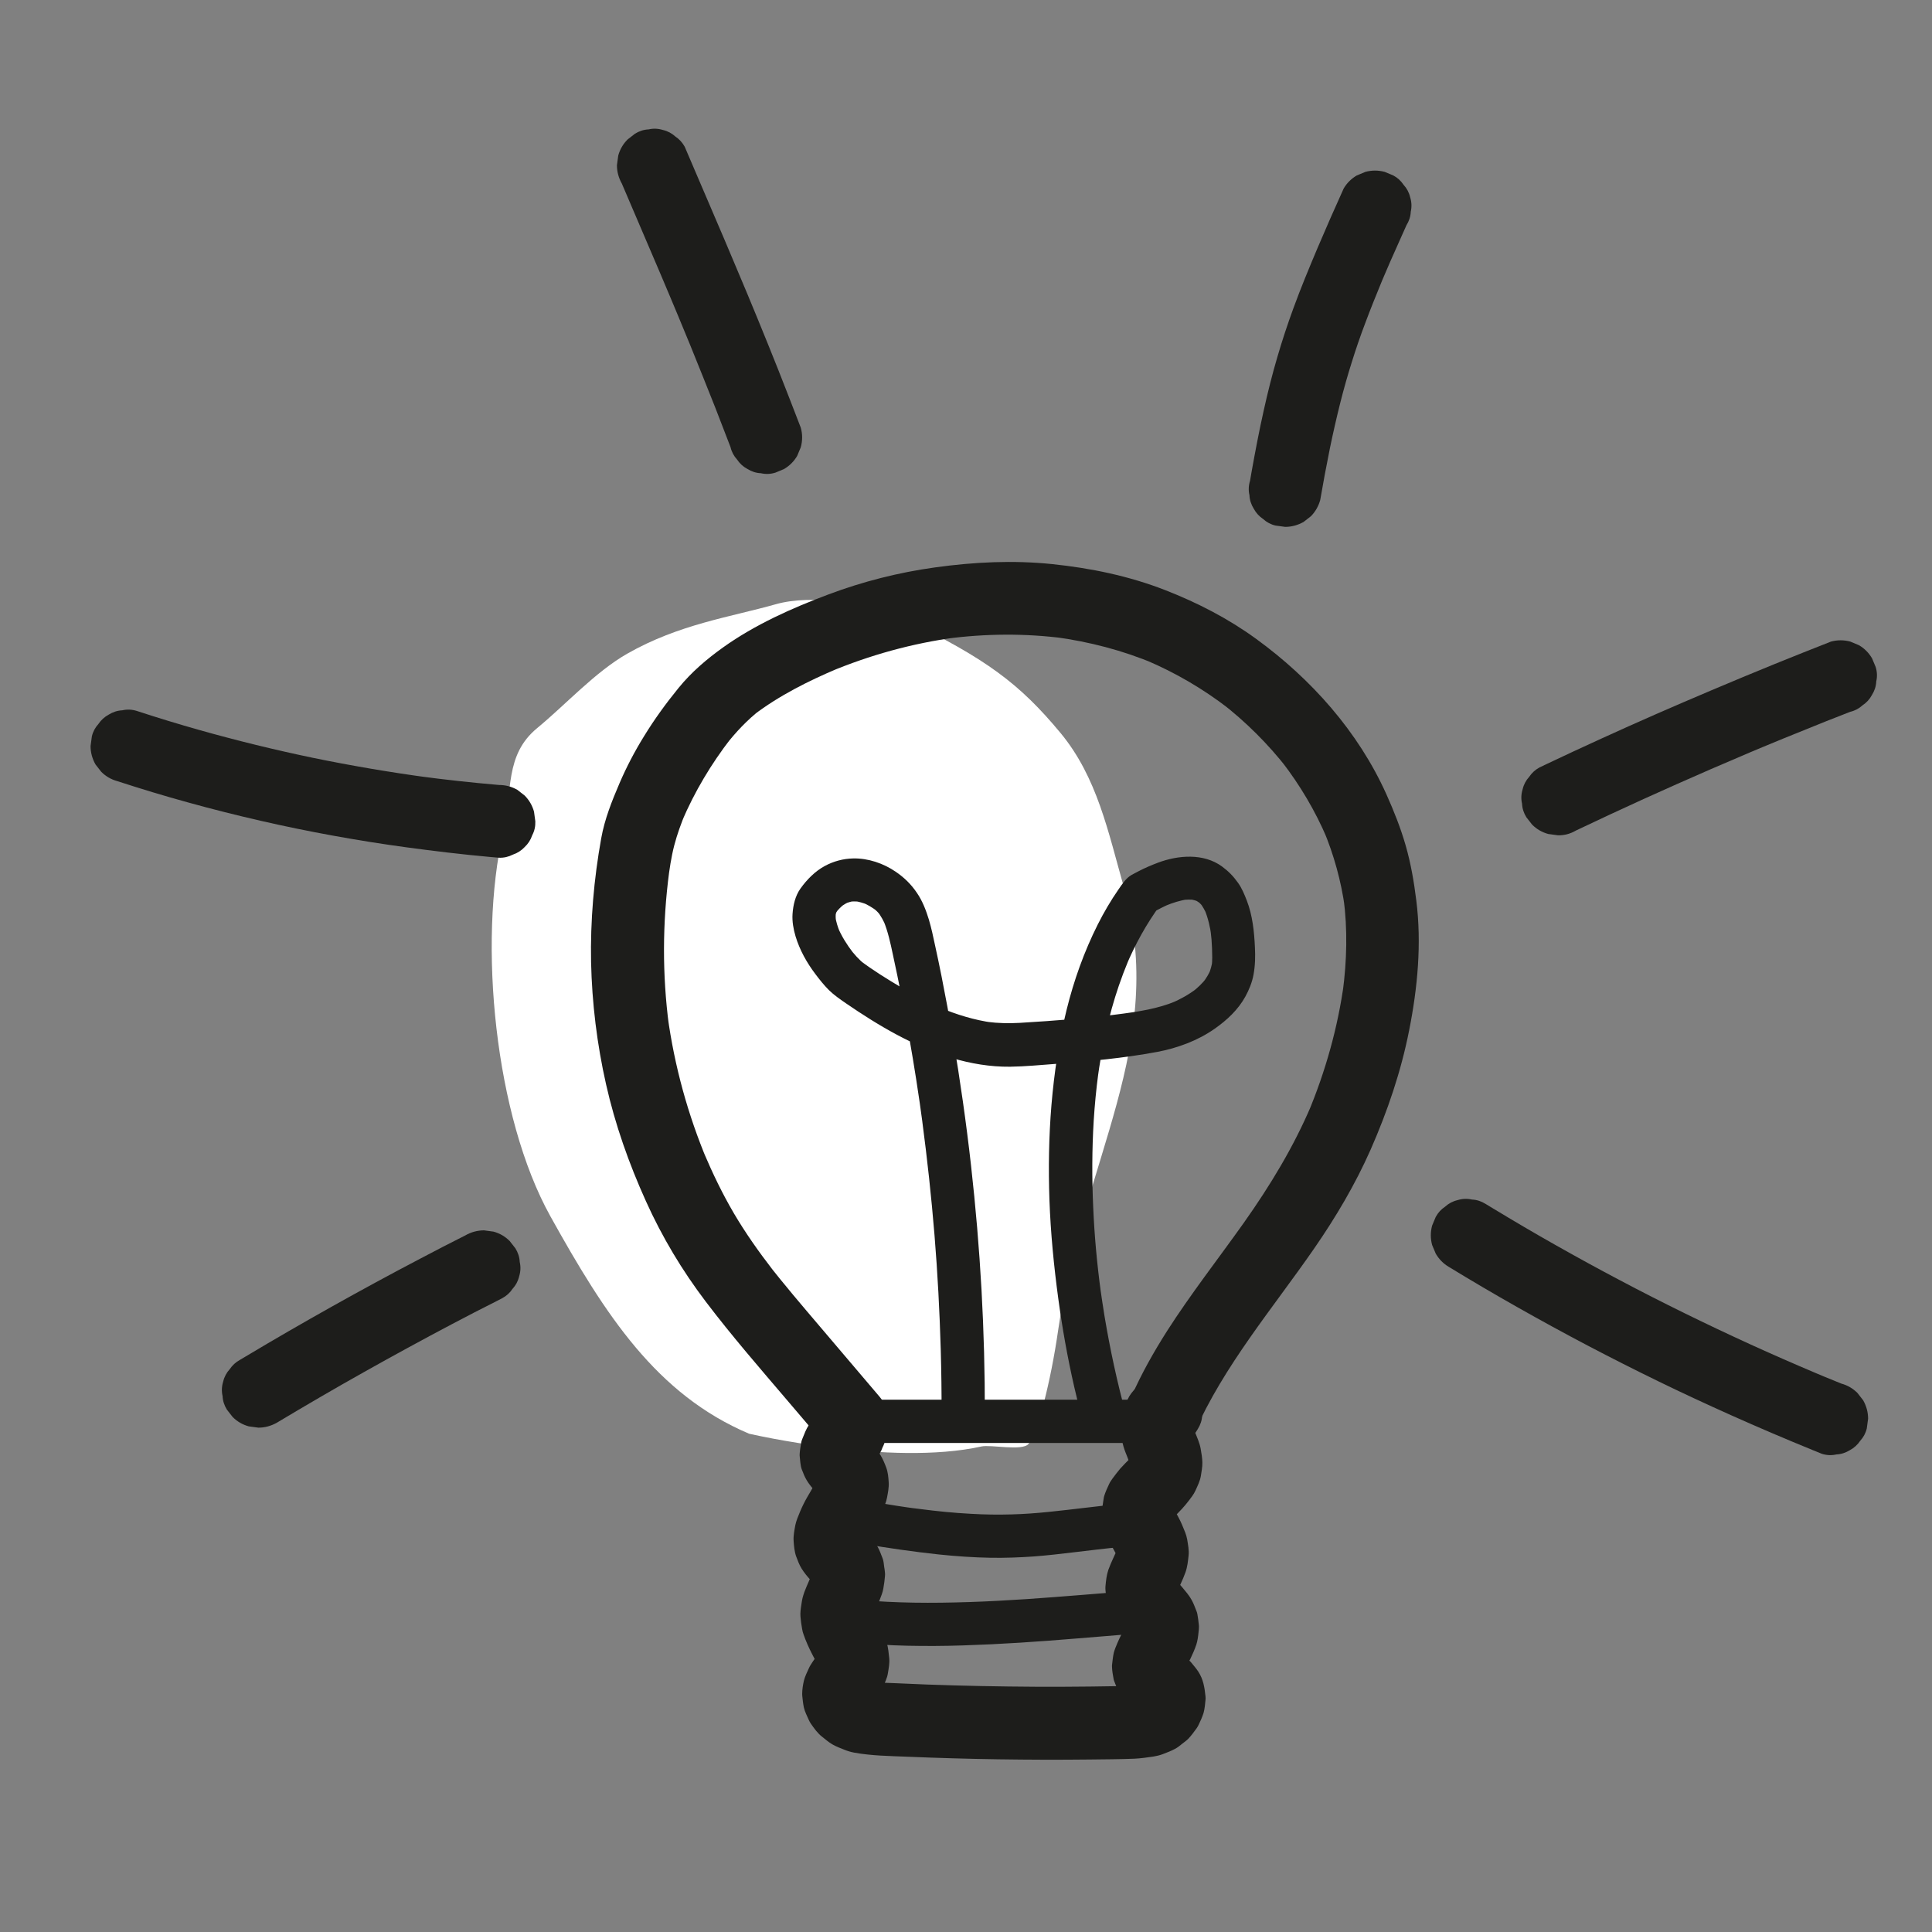 <?xml version="1.0" encoding="utf-8"?>
<!-- Generator: Adobe Illustrator 26.0.2, SVG Export Plug-In . SVG Version: 6.00 Build 0)  -->
<svg version="1.1" id="Ebene_1" xmlns="http://www.w3.org/2000/svg" xmlns:xlink="http://www.w3.org/1999/xlink" x="0px" y="0px"
	 viewBox="0 0 1920 1920" style="enable-background:new 0 0 1920 1920;" xml:space="preserve">
<rect x="0" y="0" width="1920" height="1920" fill="#808080" stroke="none"/>
<style type="text/css">
	.st0{fill:#FFFFFF;}
	.st1{fill:#1D1D1B;}
</style>
<g>
	<path class="st0" d="M744.4,1424.8c-91.6-38.9-142.5-117.2-197.5-216.2S474.8,937.4,500.1,827c9.4-41.1,1.2-76.5,33.7-103.4
		c28.3-23.3,57.6-55.7,89.4-73.9c51.7-29.5,103-36.5,147.7-49.2c35.7-10.2,94.6-1.4,128,14.8c81.2,39.4,114.4,64.1,155.1,113.2
		c36.4,44,47.3,98.3,62.9,153.2c44.1,155.8-41.3,271.6-65.3,440.1c-7.4,51.7-20.7,103.1-29.5,113.2c-6.4,7.3-37.3,0.4-46.8,2.5
		C885.1,1457.5,744.4,1424.8,744.4,1424.8z"/>
</g>
<g>
	<g>
		<path class="st1" d="M850.9,1434c37,0,74.1,0,111.1,0c36.9,0,73.7,0,110.6,0c20.8,0,41.6,0,62.4,0c5.5,0,11.3-2.4,15.2-6.3
			c2.1-1.9,3.6-4.2,4.4-6.9c1.3-2.6,2-5.3,1.8-8.3c-0.2-5.5-2.1-11.3-6.3-15.2c-4.2-3.9-9.4-6.3-15.2-6.3c-37,0-74.1,0-111.1,0
			c-36.9,0-73.7,0-110.6,0c-20.8,0-41.6,0-62.4,0c-5.5,0-11.3,2.4-15.2,6.3c-2.1,1.9-3.6,4.2-4.4,6.9c-1.3,2.6-2,5.3-1.8,8.3
			c0.2,5.5,2.1,11.3,6.3,15.2C839.9,1431.5,845.1,1434,850.9,1434L850.9,1434z"/>
	</g>
</g>
<g>
	<g>
		<path class="st1" d="M1119,1405.7c-8.8-32.1-15.8-64.7-21.3-97.5c-1.6-9.9-3.1-19.9-4.5-29.8c0.3,1.9,0.5,3.8,0.8,5.7
			c-3.8-28.1-6.4-56.3-7.6-84.7c-1.3-28.5-1.2-57.1,0.5-85.5c1-15.8,2.5-31.5,4.6-47.2c-0.3,1.9-0.5,3.8-0.8,5.7
			c4.3-31.5,10.9-62.8,21.2-92.9c2.8-8.2,5.9-16.3,9.2-24.3c-0.7,1.7-1.4,3.4-2.2,5.1c9.1-21.6,20.4-42.3,34.4-61.2
			c-2.6,2.6-5.1,5.1-7.7,7.7c5.7-3.2,11.5-6.2,17.6-8.8c-1.7,0.7-3.4,1.4-5.1,2.2c7.2-3,14.7-5.4,22.4-6.5c-1.9,0.3-3.8,0.5-5.7,0.8
			c4.3-0.6,8.7-0.7,13-0.1c-1.9-0.3-3.8-0.5-5.7-0.8c3.2,0.5,6.3,1.3,9.2,2.5c-1.7-0.7-3.4-1.4-5.1-2.2c2.6,1.1,5,2.6,7.3,4.3
			c-1.4-1.1-2.9-2.2-4.3-3.4c2.5,2,4.7,4.2,6.7,6.7c-1.1-1.4-2.2-2.9-3.4-4.3c2.8,3.7,5.1,7.8,6.9,12.1c-0.7-1.7-1.4-3.4-2.2-5.1
			c3.4,8.3,5.4,17.1,6.6,25.9c-0.3-1.9-0.5-3.8-0.8-5.7c0.8,6,1.3,12.1,1.5,18.2c0.2,5.9,0.4,11.8-0.3,17.6c0.3-1.9,0.5-3.8,0.8-5.7
			c-0.7,4.6-1.9,9.1-3.7,13.5c0.7-1.7,1.4-3.4,2.2-5.1c-2.1,4.8-4.7,9.3-8,13.5c1.1-1.4,2.2-2.9,3.4-4.3c-4,5.1-8.7,9.6-13.8,13.6
			c1.4-1.1,2.9-2.2,4.3-3.4c-7.9,6.1-16.8,11-26,14.9c1.7-0.7,3.4-1.4,5.1-2.2c-17.9,7.5-37.1,10.3-56.3,12.9
			c1.9-0.3,3.8-0.5,5.7-0.8c-34.7,4.7-69.6,7.3-104.5,9.4c-10.8,0.6-21.6,0.4-32.3-1c1.9,0.3,3.8,0.5,5.7,0.8
			c-18.4-2.5-36.2-8-53.3-15.2c1.7,0.7,3.4,1.4,5.1,2.2c-15-6.4-29.5-14-43.6-22.4c-13.6-8.1-27.4-16.6-40.1-26.2
			c1.4,1.1,2.9,2.2,4.3,3.4c-5.7-4.4-10.5-10.1-14.9-15.7c1.1,1.4,2.2,2.9,3.4,4.3c-6.1-7.9-11.4-16.4-15.3-25.6
			c0.7,1.7,1.4,3.4,2.2,5.1c-2.1-5-3.7-10.2-4.5-15.6c0.3,1.9,0.5,3.8,0.8,5.7c-0.5-3.5-0.6-7-0.1-10.6c-0.3,1.9-0.5,3.8-0.8,5.7
			c0.4-2.5,1-4.9,2-7.2c-0.7,1.7-1.4,3.4-2.2,5.1c0.9-2,2-3.9,3.4-5.7c-1.1,1.4-2.2,2.9-3.4,4.3c3-3.8,6.3-7.2,10.1-10.1
			c-1.4,1.1-2.9,2.2-4.3,3.4c2.9-2.2,5.9-4,9.3-5.4c-1.7,0.7-3.4,1.4-5.1,2.2c3-1.2,6.1-2.1,9.3-2.6c-1.9,0.3-3.8,0.5-5.7,0.8
			c3.7-0.5,7.3-0.5,11,0c-1.9-0.3-3.8-0.5-5.7-0.8c4.7,0.6,9.2,1.9,13.5,3.7c-1.7-0.7-3.4-1.4-5.1-2.2c5.2,2.2,10,5.1,14.5,8.5
			c-1.4-1.1-2.9-2.2-4.3-3.4c3.1,2.4,5.8,5.1,8.2,8.2c-1.1-1.4-2.2-2.9-3.4-4.3c3.4,4.4,6,9.3,8.2,14.4c-0.7-1.7-1.4-3.4-2.2-5.1
			c4.4,10.7,6.8,22,9.2,33.3c3,13.8,5.9,27.7,8.6,41.6c5.4,27.4,10.3,55,14.6,82.6c2.5,15.7,4.7,31.4,6.8,47.1
			c-0.3-1.9-0.5-3.8-0.8-5.7c5,37.7,9.1,75.5,12.2,113.4c3.1,37.9,5.1,75.9,6.2,113.9c0.6,21.5,0.9,42.9,0.8,64.4
			c0,5.5,2.4,11.3,6.3,15.2c3.7,3.7,9.8,6.5,15.2,6.3c11.6-0.5,21.4-9.4,21.5-21.5c0.1-41.4-1-82.8-3.3-124.2
			c-2.3-41.2-5.8-82.3-10.4-123.3c-4.8-42.7-10.9-85.3-18.1-127.7c-3.5-20.3-7.3-40.6-11.3-60.8c-2-10.2-4.2-20.4-6.4-30.5
			c-1.8-8.5-3.6-17-6.1-25.4c-2.8-9.2-6.4-18.6-11.9-26.6c-5.8-8.6-12.6-15.2-21.1-21c-12.1-8.3-27.4-13.5-42.1-13.2
			c-10,0.2-19.7,2.8-28.5,7.6c-9.7,5.3-17.6,13.4-24,22.3c-5.2,7.3-7.3,16.5-7.9,25.3c-0.5,7.4,0.9,15.2,3,22.2
			c4.1,13.6,11.2,26.3,19.7,37.5c4.2,5.6,8.6,11.1,13.5,16c5.1,5,11,9,16.9,13.1c32.5,22.3,67.3,42.8,105.2,54.3
			c18.6,5.6,38.4,8.9,57.8,8.7c15-0.2,30.1-1.7,45.1-2.8c33.8-2.6,67.8-5.7,101.1-11.9c20.2-3.8,40.4-11.2,57.3-23.1
			c12.1-8.5,23.2-18.8,30.4-31.9c3.7-6.7,6.7-14.1,8.1-21.7c1.7-9.2,1.9-18.2,1.4-27.5c-0.7-15.4-2.4-31.6-8-46.1
			c-2.4-6.1-4.9-12.4-8.8-17.8c-4.7-6.6-9.4-11.4-15.9-16.2c-18.3-13.4-43.7-11.3-63.8-3.7c-6.4,2.4-12.7,5.1-18.7,8.2
			c-2.4,1.2-4.8,2.5-7.2,3.8c-5.7,3.2-9.4,9.1-13.1,14.4c-7.7,11.1-14.6,22.9-20.7,35c-13.5,26.9-23.7,55.4-30.9,84.6
			c-7.7,31.1-12.4,62.9-15.1,94.8c-2.6,31.3-3.1,62.8-2,94.3c1.2,32.9,4.4,65.6,8.8,98.1c4,29.4,9.2,58.6,15.8,87.5
			c3,13.1,6.2,26.1,9.8,39.1c1.4,5.2,5.2,10.1,9.9,12.8c4.6,2.7,11.4,3.8,16.5,2.2C1115.1,1428.5,1122.2,1417.3,1119,1405.7
			L1119,1405.7z"/>
	</g>
</g>
<g>
	<g>
		<path class="st1" d="M858,1534.3c24.9,4.2,49.9,7.8,74.9,10.5c17.2,1.8,34.6,3,51.9,3.3c14.1,0.2,28.3-0.3,42.4-1.3
			c13.5-1,27-2.6,40.4-4.2c15.3-1.8,30.6-3.7,46-5.2c2.2-0.2,4.4-0.4,6.6-0.6c3,0.1,5.7-0.5,8.3-1.8c2.7-0.9,5-2.3,6.9-4.4
			c2.1-1.9,3.6-4.2,4.4-6.9c1.3-2.6,2-5.3,1.8-8.3c-0.2-5.5-2.1-11.3-6.3-15.2c-1.4-1.1-2.9-2.2-4.3-3.4c-3.3-1.9-7-2.9-10.8-2.9
			c-14.2,1.3-28.3,2.9-42.4,4.6c-12.1,1.4-24.3,2.9-36.5,4.1c-12,1.2-24,2.1-36,2.4c-13.5,0.4-27.1,0.2-40.6-0.6
			c-17-0.9-33.9-2.6-50.7-4.8c-2.4-0.3-4.8-0.6-7.3-0.9c1.9,0.3,3.8,0.5,5.7,0.8c-14.4-1.9-28.7-4.2-43-6.6c-2.9-0.9-5.7-1-8.6-0.4
			c-2.9,0.1-5.5,1-8,2.5c-2.5,1.3-4.5,3.2-6,5.5c-1.9,2.1-3.2,4.5-3.8,7.3c-1.3,5.5-1,11.7,2.2,16.5c1.1,1.4,2.2,2.9,3.4,4.3
			C851.3,1531.4,854.4,1533.3,858,1534.3L858,1534.3z"/>
	</g>
</g>
<g>
	<g>
		<path class="st1" d="M849.1,1632.3c17.5,1.8,35,2.8,52.6,3.2c18.3,0.4,36.7,0.3,55-0.3c18.8-0.6,37.6-1.5,56.4-2.7
			c19-1.2,37.9-2.6,56.9-4.2c18.8-1.5,37.5-3.1,56.3-4.6c2.3-0.2,4.5-0.4,6.8-0.5c3,0.1,5.7-0.5,8.3-1.8c2.7-0.9,5-2.3,6.9-4.4
			c2.1-1.9,3.6-4.2,4.4-6.9c1.3-2.6,2-5.3,1.8-8.3c-0.2-5.5-2.1-11.3-6.3-15.2c-4-3.7-9.5-6.7-15.2-6.3c-18.7,1.5-37.4,3.1-56.2,4.6
			c-18.9,1.5-37.9,3-56.9,4.3c-18.8,1.2-37.7,2.3-56.6,2.9c-18.4,0.6-36.8,0.9-55.2,0.6c-17.7-0.3-35.3-1.1-53-2.7
			c-2.1-0.2-4.2-0.4-6.3-0.6c-3-0.1-5.7,0.5-8.3,1.8c-2.7,0.9-5,2.3-6.9,4.4c-2.1,1.9-3.6,4.2-4.4,6.9c-1.3,2.6-2,5.3-1.8,8.3
			c0.2,5.5,2.1,11.3,6.3,15.2c1.4,1.1,2.9,2.2,4.3,3.4C841.6,1631.3,845.2,1632.3,849.1,1632.3L849.1,1632.3z"/>
	</g>
</g>
<g>
	<g>
		<g>
			<path class="st1" d="M1186.7,1424.3c29.7-67.4,77.9-123.7,119.4-183.7c21.5-31.1,40.7-63.5,56-98.1
				c16.8-38.2,30.2-77.6,38.3-118.6c8.4-42.3,12.5-86.1,7.1-129c-2.3-18.5-5.4-36.8-10.6-54.8c-5-17.4-11.7-34.2-19.1-50.7
				c-28-62.3-74.7-114.7-129.6-154.6c-27.8-20.2-58.1-35.8-90.1-48.3c-36.1-14.1-74-21.9-112.4-25.9c-39-4-77.8-2.1-116.6,3.3
				c-36.1,5-71.6,14-105.7,26.8c-36.3,13.6-73,30-104.7,52.6c-16.5,11.8-31.5,24.6-44.3,40.3c-12.5,15.3-24.1,31.3-34.4,48.1
				c-9.2,14.9-17.4,30.5-24.3,46.6c-7.6,17.7-14.8,35.7-18.2,54.7c-7.3,40.5-10.9,82-10.1,123.2c0.9,40.7,5.9,81.6,14.9,121.4
				c9,40,22.7,78.7,39.6,116.1c16.1,35.7,36,68.9,59.6,100c25.8,34,53.8,66.2,81.5,98.7c13.2,15.5,26.4,31,39.6,46.5
				c5.7,6.7,17.1,10.6,25.6,10.6c8.9,0,19.5-3.9,25.6-10.6c6.3-6.9,11-16,10.6-25.6c-0.4-10-4.1-17.9-10.6-25.6
				c-19.4-22.9-38.9-45.7-58.3-68.6c-18.1-21.3-36.4-42.6-53.5-64.7c1.9,2.4,3.8,4.9,5.7,7.3c-13.8-17.9-26.8-36.3-38.3-55.8
				c-11.4-19.4-21.2-39.8-30-60.5c1.2,2.9,2.4,5.8,3.6,8.6c-19.4-46.1-32.7-94.5-39.5-144.1c0.4,3.2,0.9,6.4,1.3,9.6
				c-6.7-50.7-6.5-102.2,0.2-152.9c-0.4,3.2-0.9,6.4-1.3,9.6c1.6-12.1,3.3-24.3,6.4-36.2c2.9-11.1,6.9-22,11.3-32.6
				c-1.2,2.9-2.4,5.8-3.6,8.6c12.5-29.3,29-56.9,48.5-82.1c-1.9,2.4-3.8,4.9-5.7,7.3c10.5-13.5,22-25.8,35.6-36.3
				c-2.4,1.9-4.9,3.8-7.3,5.7c25.3-19.3,54.5-33.9,83.8-46.3c-2.9,1.2-5.8,2.4-8.6,3.6c40.3-16.9,82.6-28.6,125.8-34.4
				c-3.2,0.4-6.4,0.9-9.6,1.3c39-5.2,78.6-5.5,117.6-0.4c-3.2-0.4-6.4-0.9-9.6-1.3c34.1,4.6,67.7,13.3,99.4,26.7
				c-2.9-1.2-5.8-2.4-8.6-3.6c29,12.3,56.3,28.3,81.2,47.4c-2.4-1.9-4.9-3.8-7.3-5.7c24.9,19.2,47.3,41.5,66.6,66.3
				c-1.9-2.4-3.8-4.9-5.7-7.3c18.1,23.5,33.3,49.1,44.9,76.4c-1.2-2.9-2.4-5.8-3.6-8.6c10.4,24.8,17.6,50.9,21.3,77.5
				c-0.4-3.2-0.9-6.4-1.3-9.6c4.1,30.9,3.3,62.2-0.8,93.1c0.4-3.2,0.9-6.4,1.3-9.6c-6.1,44.9-18.5,88.9-36,130.6
				c1.2-2.9,2.4-5.8,3.6-8.6c-17.7,41.7-41.1,80.2-67.2,117.1c-25.4,35.8-52.5,70.4-76.2,107.4c-13.3,20.9-25.5,42.5-35.5,65.2
				c-2.6,4.2-4.1,8.6-4.3,13.5c-1.1,4.8-0.9,9.6,0.6,14.4c2.3,8.4,8.8,17.5,16.6,21.6c8.4,4.4,18.6,6.7,27.9,3.6
				C1173.4,1438.2,1183,1432.7,1186.7,1424.3L1186.7,1424.3z"/>
		</g>
	</g>
	<g>
		<g>
			<path class="st1" d="M818.5,1398.8c-5.5,5-10.2,11-14.5,17.1c-2.9,4.2-4.7,9.2-6.6,13.9c-0.4,1-0.8,2-1,3
				c-0.1,0.5-0.2,1.1-0.3,1.6c-0.6,3.4-1.2,7.1-1.4,10.6c-0.1,0.9,0,1.9,0.1,2.8c0.3,2.6,0.6,8.6,1.9,12.2c3.4,9.1,5.6,13,12,20.4
				c2.8,3.2,6.5,5.4,9.1,8.8c-1.9-2.4-3.8-4.9-5.7-7.3c0.9,1.2,1.7,2.6,2.3,4c-1.2-2.9-2.4-5.8-3.6-8.6c0.5,1.3,0.9,2.7,1.1,4.2
				c-0.4-3.2-0.9-6.4-1.3-9.6c0.2,1.8,0.2,3.7,0,5.5c0.4-3.2,0.9-6.4,1.3-9.6c-0.4,3.1-1.4,6.1-2.6,9c1.2-2.9,2.4-5.8,3.6-8.6
				c-3.9,9.2-9.8,17.3-14.2,26.2c-2.4,4.8-4.5,9.8-6.4,14.8c-0.8,2.1-1.4,4.2-1.9,6.4c-0.9,5-2.1,10.5-1.7,15.8
				c0.3,4.9,0.8,10.5,2.5,15.3c1.4,3.8,3.1,8.4,5.4,12.1c2.5,4,5.5,7.7,8.7,11.2c2.7,2.9,5.8,5.5,8.3,8.6c-1.9-2.4-3.8-4.9-5.7-7.3
				c1.1,1.4,2,2.9,2.7,4.6c-1.2-2.9-2.4-5.8-3.6-8.6c0.5,1.4,0.9,2.8,1.1,4.2c-0.4-3.2-0.9-6.4-1.3-9.6c0.3,2,0.2,4,0,6
				c0.4-3.2,0.9-6.4,1.3-9.6c-0.6,4.3-2.2,8.3-3.8,12.3c1.2-2.9,2.4-5.8,3.6-8.6c-2.8,6.7-5.9,13.3-8.5,20.1c-0.7,2-1.4,4.1-1.9,6.2
				c-0.2,1-0.4,2-0.6,3c-0.6,4.1-1.4,8.3-1.5,12.4c0,1,0,1.9,0.1,2.9c0.3,4,0.9,8.1,1.6,12c0.3,2,0.8,3.9,1.5,5.8
				c2.3,6.6,5.2,13.1,8.4,19.3c2.1,4.1,4.4,8.2,6.2,12.5c-1.2-2.9-2.4-5.8-3.6-8.6c1.3,3,2.3,6.2,2.8,9.5c-0.4-3.2-0.9-6.4-1.3-9.6
				c0.2,1.9,0.3,3.9,0,5.8c0.4-3.2,0.9-6.4,1.3-9.6c-0.3,1.8-0.7,3.5-1.4,5.2c1.2-2.9,2.4-5.8,3.6-8.6c-2.2,5.2-6.1,9.4-9,14.3
				c-0.7,1.1-1.3,2.2-1.8,3.4c-1.5,3.4-3.9,8.1-4.9,12.3c-1,4.3-1.7,8.8-1.7,13.3c0,0.6,0.1,1.3,0.1,1.9c0.4,3.8,0.8,7.8,1.6,11.5
				c0.9,4,3.3,8.7,4.7,11.9c0.6,1.4,1.3,2.6,2.1,3.9c3.2,4.6,6.7,9.6,11.2,13.1c3.3,2.6,6.6,5.5,10.2,7.6c3.9,2.3,8.4,3.9,12.6,5.6
				c3,1.2,6.2,2.1,9.4,2.7c17.2,3.1,34.8,3.3,52.1,4c15.1,0.6,30.3,1.2,45.4,1.6c30.3,0.9,60.6,1.3,90.8,1.4c15.1,0,30.3,0,45.4-0.2
				c14.8-0.2,29.7-0.2,44.5-0.8c6.3-0.3,12.5-1.2,18.7-2.1c3.1-0.5,6.2-1.2,9.2-2.3c4.2-1.6,8.5-3.2,12.4-5.3
				c2.7-1.4,4.9-3.2,7.2-5.1c2.2-1.7,4.5-3.3,6.4-5.3c2.9-3.1,5.4-6.6,7.9-10c0.8-1.1,1.4-2.2,2-3.4c1.9-3.9,3.7-7.9,5-12
				c1.1-3.9,1.6-9.3,1.9-12.7c0.1-1.3,0.2-2.6,0-3.9c-0.9-8.8-2.2-16.8-7.1-24.4c-1.9-2.9-4.3-5.7-6.5-8.4c-0.4-0.5-0.8-0.9-1.2-1.4
				c-0.9-1-2-1.9-3.1-2.8c-4.4-3.5-8.9-6.7-13.3-10.1c2.4,1.9,4.9,3.8,7.3,5.7c-1.7-1.3-3.3-2.7-4.6-4.4c1.9,2.4,3.8,4.9,5.7,7.3
				c-0.9-1.1-1.6-2.3-2.2-3.7c1.2,2.9,2.4,5.8,3.6,8.6c-0.5-1.1-0.8-2.3-0.9-3.5c0.4,3.2,0.9,6.4,1.3,9.6c-0.2-1.4-0.2-2.8,0-4.2
				c-0.4,3.2-0.9,6.4-1.3,9.6c0.3-2.4,1.1-4.6,2-6.8c-1.2,2.9-2.4,5.8-3.6,8.6c1.7-3.9,3.9-7.6,5.9-11.3c1-1.8,2-3.7,3-5.6
				c2.2-4.6,4.3-9.3,5.9-14.1c0.3-0.9,0.6-1.9,0.8-2.9c0.9-4,1.3-8.2,1.7-12.3c0.1-1,0.1-1.9,0.1-2.9c0-0.5-0.1-0.9-0.1-1.4
				c-0.4-3.7-0.8-7.4-1.5-11c-0.2-1-0.5-2-0.9-2.9c-1.5-3.8-2.9-7.7-4.9-11.2c-2.4-4.4-5.9-8.3-9-12.1c-3.2-3.9-6.8-7.3-9.9-11.3
				c1.9,2.4,3.8,4.9,5.7,7.3c-1.5-2-2.9-4.1-3.8-6.4c1.2,2.9,2.4,5.8,3.6,8.6c-0.6-1.5-1-2.9-1.3-4.5c0.4,3.2,0.9,6.4,1.3,9.6
				c-0.2-1.9-0.2-3.7,0-5.5c-0.4,3.2-0.9,6.4-1.3,9.6c0.5-3.1,1.5-6.1,2.7-9c-1.2,2.9-2.4,5.8-3.6,8.6c3.2-7.4,6.9-14.5,9.6-22.1
				c1.9-5.3,2.5-11,3.1-16.6c0.6-5.4-0.6-11-1.4-16.2c-0.4-2.3-1.1-4.5-1.9-6.7c-2-5-4-10-6.5-14.7c-2.2-4.3-4.7-8.5-6.7-13
				c1.2,2.9,2.4,5.8,3.6,8.6c-1.1-2.7-2-5.5-2.4-8.5c0.4,3.2,0.9,6.4,1.3,9.6c-0.2-1.8-0.2-3.5,0-5.3c-0.4,3.2-0.9,6.4-1.3,9.6
				c0.3-2,0.8-3.8,1.5-5.7c-1.2,2.9-2.4,5.8-3.6,8.6c1-2.4,2.4-4.6,4-6.7c-1.9,2.4-3.8,4.9-5.7,7.3c2.7-3.4,5.7-6.5,8.8-9.5
				c5.2-5.2,9.7-10.7,14-16.7c1.2-1.7,2.3-3.5,3.2-5.5c2-4.5,4.5-9.4,5.3-14.4c0.6-4,1.6-8.9,1.5-13.3c-0.1-4.6-0.9-9.3-1.7-13.8
				c-0.5-3-1.5-5.8-2.5-8.6c-2.2-5.9-5.1-11.6-5.9-17.8c0.4,3.2,0.9,6.4,1.3,9.6c-0.3-2.7-0.4-5.3,0-8c-0.4,3.2-0.9,6.4-1.3,9.6
				c0.3-1.9,0.7-3.7,1.4-5.4c-1.2,2.9-2.4,5.8-3.6,8.6c0.5-1.2,1.1-2.3,1.9-3.3c-1.9,2.4-3.8,4.9-5.7,7.3c0.7-0.9,1.5-1.7,2.4-2.4
				c-2.4,1.9-4.9,3.8-7.3,5.7c0.8-0.6,1.7-1.1,2.7-1.5c-2.9,1.2-5.8,2.4-8.6,3.6c0.2-0.1,0.5-0.2,0.8-0.3c4.7-1.1,8.8-3.3,12.3-6.5
				c3.9-2.6,7-5.9,9.3-10.2c2.6-4.2,4.1-8.6,4.3-13.5c1.1-4.8,0.9-9.6-0.6-14.4c-1.2-2.9-2.4-5.8-3.6-8.6c-3.2-5.4-7.5-9.8-13-13
				c-2.9-1.2-5.8-2.4-8.6-3.6c-6.4-1.7-12.8-1.7-19.2,0c-8.3,2.9-14.1,5.9-20.5,12.1c-3.4,3.3-6.6,7.3-8.6,11.7
				c-2,4.3-4.4,9.2-5.2,14c-0.8,4.8-1.8,10.4-1.6,15.5c0.4,8,1.7,15.4,4.6,22.8c2.2,5.6,4.7,11.2,5.6,17.2c-0.4-3.2-0.9-6.4-1.3-9.6
				c0.3,2.1,0.3,4.1,0.1,6.2c0.4-3.2,0.9-6.4,1.3-9.6c-0.3,2-0.8,3.8-1.5,5.7c1.2-2.9,2.4-5.8,3.6-8.6c-1.1,2.6-2.6,4.9-4.3,7.1
				c1.9-2.4,3.8-4.9,5.7-7.3c-2.9,3.7-6.3,7-9.6,10.3c-1.6,1.7-3.3,3.4-4.8,5.1c-2.6,3.1-5,6.3-7.4,9.5c-0.7,0.9-1.4,1.9-2,2.9
				c-0.6,0.9-1.1,1.8-1.5,2.7c-1.8,3.7-3.5,7.6-4.8,11.5c-0.3,1-0.6,2-0.7,3.1c-0.6,3.6-1.1,7.3-1.5,10.9c-0.1,0.7-0.1,1.5-0.1,2.2
				c0,4.2,0.9,8.5,1.5,12.7c0.2,1.2,0.5,2.4,0.8,3.6c0.3,1.2,0.8,2.4,1.2,3.6c1.6,4,3.2,7.9,5,11.8c2.6,5.4,5.8,10.4,8.1,15.9
				c-1.2-2.9-2.4-5.8-3.6-8.6c1.1,2.6,1.9,5.4,2.4,8.2c-0.4-3.2-0.9-6.4-1.3-9.6c0.3,2,0.3,4,0,6c0.4-3.2,0.9-6.4,1.3-9.6
				c-0.5,3.4-1.5,6.6-2.9,9.7c1.2-2.9,2.4-5.8,3.6-8.6c-3.2,7.5-7,14.8-9.8,22.5c-1.8,5.2-2.4,11-2.9,16.4c-0.1,1.2-0.1,2.5,0,3.7
				c0.4,4.2,0.7,8.6,1.9,12.7c2.9,10.6,8.6,18.5,15.6,26.7c3,3.5,6.3,6.7,9.1,10.3c-1.9-2.4-3.8-4.9-5.7-7.3c1.4,1.9,2.7,3.8,3.6,6
				c-1.2-2.9-2.4-5.8-3.6-8.6c0.6,1.5,1.1,3.1,1.3,4.7c-0.4-3.2-0.9-6.4-1.3-9.6c0.2,1.7,0.2,3.3,0,5c0.4-3.2,0.9-6.4,1.3-9.6
				c-0.4,2.6-1.2,5.2-2.2,7.6c1.2-2.9,2.4-5.8,3.6-8.6c-1.5,3.5-3.3,6.8-5.2,10.1c-3.3,5.9-6,11.8-8.5,18.1
				c-0.6,1.6-1.2,3.2-1.6,4.8c-0.9,3.8-1.2,7.7-1.7,11.6c-0.1,0.8-0.2,1.6-0.1,2.5c0.1,3.9,0.8,7.8,1.5,11.6
				c0.1,0.8,0.3,1.6,0.6,2.4c1.1,3.2,2.6,6.4,4,9.5c0.2,0.4,0.3,0.7,0.5,1c0.5,0.9,1,1.8,1.7,2.6c2.3,3,4.8,6.9,7.8,9.6
				c1.9,1.8,4.1,3.3,6.1,4.9c3.1,2.4,6.2,4.6,9.3,7c-2.4-1.9-4.9-3.8-7.3-5.7c1.7,1.3,3.3,2.7,4.6,4.4c-1.9-2.4-3.8-4.9-5.7-7.3
				c0.8,1.1,1.5,2.2,2,3.5c-1.2-2.9-2.4-5.8-3.6-8.6c0.4,1.1,0.7,2.2,0.9,3.3c-0.4-3.2-0.9-6.4-1.3-9.6c0.2,1.5,0.2,2.9,0,4.3
				c0.4-3.2,0.9-6.4,1.3-9.6c-0.2,1.8-0.7,3.5-1.4,5.2c1.2-2.9,2.4-5.8,3.6-8.6c-0.8,2-1.9,3.8-3.2,5.5c1.9-2.4,3.8-4.9,5.7-7.3
				c-1.3,1.6-2.7,3-4.2,4.2c2.4-1.9,4.9-3.8,7.3-5.7c-1.8,1.4-3.8,2.4-5.8,3.3c2.9-1.2,5.8-2.4,8.6-3.6c-3.8,1.6-7.8,2.5-11.9,3.1
				c3.2-0.4,6.4-0.9,9.6-1.3c-8.2,1-16.6,0.9-24.9,1.1c-9.1,0.2-18.1,0.3-27.2,0.4c-18.1,0.2-36.3,0.3-54.4,0.2
				c-36-0.2-72.1-0.9-108.1-2.2c-10.2-0.4-20.3-0.8-30.5-1.3c-9.6-0.4-19.2-0.5-28.7-1.8c3.2,0.4,6.4,0.9,9.6,1.3
				c-4.2-0.6-8.3-1.5-12.2-3.1c2.9,1.2,5.8,2.4,8.6,3.6c-2.4-1-4.7-2.3-6.8-3.9c2.4,1.9,4.9,3.8,7.3,5.7c-1.7-1.4-3.2-2.9-4.6-4.6
				c1.9,2.4,3.8,4.9,5.7,7.3c-1.2-1.6-2.2-3.3-3-5.1c1.2,2.9,2.4,5.8,3.6,8.6c-0.7-1.7-1.2-3.3-1.4-5.1c0.4,3.2,0.9,6.4,1.3,9.6
				c-0.2-1.5-0.1-2.9,0-4.4c-0.4,3.2-0.9,6.4-1.3,9.6c0.3-1.6,0.7-3.1,1.3-4.6c-1.2,2.9-2.4,5.8-3.6,8.6c1.8-4.2,4.7-7.8,7.3-11.5
				c1.3-1.9,2.5-3.8,3.4-5.9c2-4.6,4.5-9.3,5.2-14.3c0.8-4.9,1.8-10,1.3-15c-0.5-4.8-1-10.2-2.4-15c-1.5-4.8-3.7-9.4-5.7-14
				c-0.9-1.9-1.8-3.8-2.8-5.7c-2.3-4.4-4.7-8.7-6.6-13.2c1.2,2.9,2.4,5.8,3.6,8.6c-1.3-3.2-2.4-6.4-2.9-9.8c0.4,3.2,0.9,6.4,1.3,9.6
				c-0.3-2.4-0.3-4.8,0-7.2c-0.4,3.2-0.9,6.4-1.3,9.6c0.7-4.8,2.3-9.3,4.2-13.7c-1.2,2.9-2.4,5.8-3.6,8.6c3-7,6.3-13.9,8.8-21.1
				c0.7-2,1.3-4,1.6-6.1c0.7-4,1.3-8.1,1.6-12.2c0.1-1,0.1-2,0-3c-0.1-2-0.5-4.2-0.8-6.1c-0.3-1.9-0.4-4.1-0.9-6.1
				c-0.2-1-0.5-2-0.9-2.9c-1.2-3-2.9-7.9-4.9-11.2c-2.1-3.5-4.8-6.6-7.4-9.7c-3.1-3.7-6.9-6.7-9.9-10.5c1.9,2.4,3.8,4.9,5.7,7.3
				c-1.1-1.4-1.9-2.9-2.6-4.5c1.2,2.9,2.4,5.8,3.6,8.6c-0.7-1.6-1.1-3.3-1.4-5c0.4,3.2,0.9,6.4,1.3,9.6c-0.2-1.9-0.2-3.9,0-5.8
				c-0.4,3.2-0.9,6.4-1.3,9.6c0.5-3.5,1.6-6.8,2.9-10c-1.2,2.9-2.4,5.8-3.6,8.6c3.9-9,9.5-17,14-25.7c2.4-4.8,4.5-9.7,6.4-14.7
				c0.8-2,1.4-4.1,1.8-6.2c0.9-4.9,2-10.1,1.7-15.2c-0.3-4.9-0.7-10.2-2.5-14.9c-3.3-8.9-6.5-15-13.2-22c-2.6-2.7-5.8-4.8-8.2-7.8
				c1.9,2.4,3.8,4.9,5.7,7.3c-0.7-0.9-1.3-1.9-1.8-2.9c1.2,2.9,2.4,5.8,3.6,8.6c-0.4-1.1-0.7-2.1-0.9-3.2c0.4,3.2,0.9,6.4,1.3,9.6
				c-0.2-1.3-0.2-2.5,0-3.7c-0.4,3.2-0.9,6.4-1.3,9.6c0.2-1.6,0.7-3.2,1.3-4.7c-1.2,2.9-2.4,5.8-3.6,8.6c1.1-2.6,2.6-4.9,4.3-7.2
				c-1.9,2.4-3.8,4.9-5.7,7.3c2.2-2.8,4.7-5.4,7.4-7.8c3.5-3.3,6-7.2,7.5-11.7c2.3-4.3,3.3-9,3.1-13.9c0.2-5-0.9-9.6-3.1-13.9
				c-1.5-4.5-4-8.4-7.5-11.7c-2.4-1.9-4.9-3.8-7.3-5.7c-5.6-3.3-11.7-4.9-18.3-4.9c-3.2,0.4-6.4,0.9-9.6,1.3
				C828.3,1391.3,823,1394.4,818.5,1398.8L818.5,1398.8z"/>
		</g>
	</g>
	<g>
		<g>
			<path class="st1" d="M1312,497c3-17.3,6.2-34.6,9.7-51.8c3.1-15,6.5-29.9,10.2-44.7c3.4-13.5,7.2-27,11.4-40.3
				c4.1-13.2,8.6-26.3,13.5-39.2c5.1-13.7,10.6-27.3,16.2-40.9c0.7-1.8,1.5-3.6,2.2-5.4c-1.2,2.9-2.4,5.8-3.6,8.6
				c6.4-15.2,13-30.3,19.8-45.3c2.1-4.7,4.2-9.4,6.3-14.1c2.6-4.2,4.1-8.6,4.3-13.5c1.1-4.8,0.9-9.6-0.6-14.4
				c-1.1-4.7-3.3-8.8-6.5-12.3c-2.6-3.9-5.9-7-10.2-9.3c-2.9-1.2-5.8-2.4-8.6-3.6c-6.4-1.7-12.8-1.7-19.2,0
				c-2.9,1.2-5.8,2.4-8.6,3.6c-5.4,3.2-9.8,7.5-13,13c-8.9,19.7-17.6,39.4-26,59.2c-8.3,19.7-16.5,39.4-23.8,59.4
				c-5.9,16.1-11.3,32.4-16.1,48.9c-5.1,17.3-9.5,34.9-13.4,52.5c-4.6,20.4-8.5,41-12.2,61.6c-0.5,2.9-1,5.8-1.5,8.7
				c-1.5,4.8-1.7,9.6-0.6,14.4c0.2,4.8,1.7,9.3,4.3,13.5c2.3,4.2,5.4,7.6,9.3,10.2c3.5,3.2,7.6,5.4,12.3,6.5
				c3.2,0.4,6.4,0.9,9.6,1.3c6.5,0,12.6-1.7,18.3-4.9c2.4-1.9,4.9-3.8,7.3-5.7C1307.2,508.5,1310.3,503.1,1312,497L1312,497z"/>
		</g>
	</g>
	<g>
		<g>
			<path class="st1" d="M795.8,425c-7.3-19.1-14.8-38.2-22.3-57.3c-6.8-17.1-13.7-34.2-20.7-51.2c-6.7-16.3-13.5-32.7-20.4-48.9
				c-8.2-19.6-16.5-39.1-24.9-58.6c-7.9-18.5-15.8-37.1-23.8-55.6c-1.1-2.5-2.1-5-3.2-7.5c-2.3-4.2-5.4-7.6-9.3-10.2
				c-3.5-3.2-7.6-5.4-12.3-6.5c-4.8-1.5-9.6-1.7-14.4-0.6c-4.8,0.2-9.3,1.7-13.5,4.3c-2.4,1.9-4.9,3.8-7.3,5.7
				c-4.5,4.5-7.6,9.8-9.3,16c-0.4,3.2-0.9,6.4-1.3,9.6c0,6.5,1.7,12.6,4.9,18.3c12.6,29.5,25.2,58.9,37.8,88.4
				c3.2,7.5,6.4,15,9.5,22.5c-1.2-2.9-2.4-5.8-3.6-8.6c8.2,19.4,16.3,38.9,24.3,58.4c8.4,20.7,16.7,41.4,24.9,62.1
				c5.1,13,10.1,26.1,15.1,39.1c1.1,4.7,3.3,8.8,6.5,12.3c2.6,3.9,5.9,7,10.2,9.3c4.2,2.6,8.6,4.1,13.5,4.3
				c4.8,1.1,9.6,0.9,14.4-0.6c2.9-1.2,5.8-2.4,8.6-3.6c5.4-3.2,9.8-7.5,13-13c1.2-2.9,2.4-5.8,3.6-8.6
				C797.6,437.9,797.6,431.4,795.8,425L795.8,425z"/>
		</g>
	</g>
	<g>
		<g>
			<path class="st1" d="M495.9,780.1c-26.8-2.3-53.5-5.2-80.2-8.8c3.2,0.4,6.4,0.9,9.6,1.3c-38.3-5.2-76.5-11.7-114.4-19.5
				c-37.9-7.9-75.5-17.1-112.7-27.6c-20.9-5.9-41.6-12.2-62.3-19c-4.8-1.5-9.6-1.7-14.4-0.6c-4.8,0.2-9.3,1.7-13.5,4.3
				c-4.2,2.3-7.6,5.4-10.2,9.3c-3.2,3.5-5.4,7.6-6.5,12.3c-0.4,3.2-0.9,6.4-1.3,9.6c0,6.5,1.7,12.6,4.9,18.3
				c1.9,2.4,3.8,4.9,5.7,7.3c4.5,4.5,9.8,7.6,16,9.3c23.4,7.6,47,14.8,70.8,21.3c23.8,6.6,47.7,12.6,71.7,18.1
				c23.9,5.5,47.9,10.4,72.1,14.8c24.2,4.4,48.6,8.3,73,11.6c27.4,3.7,54.8,7,82.4,9.5c3.1,0.3,6.1,0.5,9.2,0.8
				c5,0.2,9.6-0.9,13.9-3.1c4.5-1.5,8.4-4,11.7-7.5c3.5-3.3,6-7.2,7.5-11.7c2.3-4.3,3.3-9,3.1-13.9c-0.4-3.2-0.9-6.4-1.3-9.6
				c-1.7-6.1-4.8-11.5-9.3-16c-2.4-1.9-4.9-3.8-7.3-5.7C508.6,781.8,502.5,780.1,495.9,780.1L495.9,780.1z"/>
		</g>
	</g>
	<g>
		<g>
			<path class="st1" d="M462.5,1227.7c-14.9,7.5-29.7,15.1-44.4,22.9c-14.7,7.7-29.4,15.5-44.1,23.5c-14.6,7.9-29.2,16-43.7,24.1
				s-29,16.4-43.4,24.7c-14.4,8.3-28.8,16.8-43,25.3c-1.8,1.1-3.6,2.2-5.4,3.2c-4.2,2.3-7.6,5.4-10.2,9.3c-3.2,3.5-5.4,7.6-6.5,12.3
				c-1.5,4.8-1.7,9.6-0.6,14.4c0.2,4.8,1.7,9.3,4.3,13.5c1.9,2.4,3.8,4.9,5.7,7.3c4.5,4.5,9.8,7.6,16,9.3c3.2,0.4,6.4,0.9,9.6,1.3
				c6.5,0,12.6-1.7,18.3-4.9c14.3-8.6,28.6-17,43-25.4c14.4-8.4,28.8-16.6,43.4-24.8c14.5-8.2,29.1-16.2,43.7-24.2
				c14.6-8,29.3-15.8,44-23.6s29.5-15.4,44.4-22.9c1.9-1,3.7-1.9,5.6-2.9c4.2-2.3,7.6-5.4,10.2-9.3c3.2-3.5,5.4-7.6,6.5-12.3
				c1.5-4.8,1.7-9.6,0.6-14.4c-0.2-4.8-1.7-9.3-4.3-13.5c-1.9-2.4-3.8-4.9-5.7-7.3c-4.5-4.5-9.8-7.6-16-9.3
				c-3.2-0.4-6.4-0.9-9.6-1.3C474.3,1222.8,468.2,1224.4,462.5,1227.7L462.5,1227.7z"/>
		</g>
	</g>
	<g>
		<g>
			<path class="st1" d="M1566.3,825.3c22.3-10.6,44.6-21,67-31.2c22.3-10.1,44.6-20,67.1-29.8c12.7-5.5,25.5-11,38.3-16.4
				c-2.9,1.2-5.8,2.4-8.6,3.6c28.1-11.9,56.3-23.4,84.6-34.7c8-3.2,16-6.3,24-9.4c4.7-1.1,8.8-3.3,12.3-6.5c3.9-2.6,7-5.9,9.3-10.2
				c2.6-4.2,4.1-8.6,4.3-13.5c1.1-4.8,0.9-9.6-0.6-14.4c-1.2-2.9-2.4-5.8-3.6-8.6c-3.2-5.4-7.5-9.8-13-13c-2.9-1.2-5.8-2.4-8.6-3.6
				c-6.4-1.7-12.8-1.7-19.2,0c-18.6,7.3-37.2,14.7-55.7,22.2c-21.2,8.6-42.2,17.4-63.3,26.3c-18.4,7.8-36.8,15.7-55.1,23.7
				c-18.2,8-36.4,16.1-54.5,24.4c-18.2,8.3-36.3,16.7-54.4,25.3c-2.2,1.1-4.5,2.1-6.7,3.2c-4.2,2.3-7.6,5.4-10.2,9.3
				c-3.2,3.5-5.4,7.6-6.5,12.3c-1.5,4.8-1.7,9.6-0.6,14.4c0.2,4.8,1.7,9.3,4.3,13.5c1.9,2.4,3.8,4.9,5.7,7.3c4.5,4.5,9.8,7.6,16,9.3
				c3.2,0.4,6.4,0.9,9.6,1.3C1554.6,830.3,1560.7,828.6,1566.3,825.3L1566.3,825.3z"/>
		</g>
	</g>
	<g>
		<g>
			<path class="st1" d="M1439.8,1259c22.6,13.8,45.4,27.2,68.4,40.2c23,13,46.2,25.7,69.6,38c23.4,12.3,47,24.2,70.8,35.8
				c23.8,11.6,47.8,22.7,71.9,33.5c26.8,12,53.8,23.5,81,34.6c3,1.2,6.1,2.5,9.1,3.7c4.8,1.5,9.6,1.7,14.4,0.6
				c4.8-0.2,9.3-1.7,13.5-4.3c4.2-2.3,7.6-5.4,10.2-9.3c3.2-3.5,5.4-7.6,6.5-12.3c0.4-3.2,0.9-6.4,1.3-9.6c0-6.5-1.7-12.6-4.9-18.3
				c-1.9-2.4-3.8-4.9-5.7-7.3c-4.5-4.5-9.8-7.6-16-9.3c-11.2-4.5-22.3-9.1-33.4-13.8c2.9,1.2,5.8,2.4,8.6,3.6
				c-22.2-9.4-44.2-19-66.1-29c-21.9-10-43.6-20.3-65.2-30.9c-21.6-10.6-43-21.5-64.3-32.8c-21.3-11.2-42.4-22.8-63.3-34.6
				c-20.9-11.8-41.7-24-62.3-36.5c-2.5-1.5-5-3.1-7.6-4.6c-4.2-2.6-8.6-4.1-13.5-4.3c-4.8-1.1-9.6-0.9-14.4,0.6
				c-4.7,1.1-8.8,3.3-12.3,6.5c-3.9,2.6-7,5.9-9.3,10.2c-1.2,2.9-2.4,5.8-3.6,8.6c-1.7,6.4-1.7,12.8,0,19.2c1.2,2.9,2.4,5.8,3.6,8.6
				C1430,1251.4,1434.4,1255.8,1439.8,1259L1439.8,1259z"/>
		</g>
	</g>
</g>
</svg>
